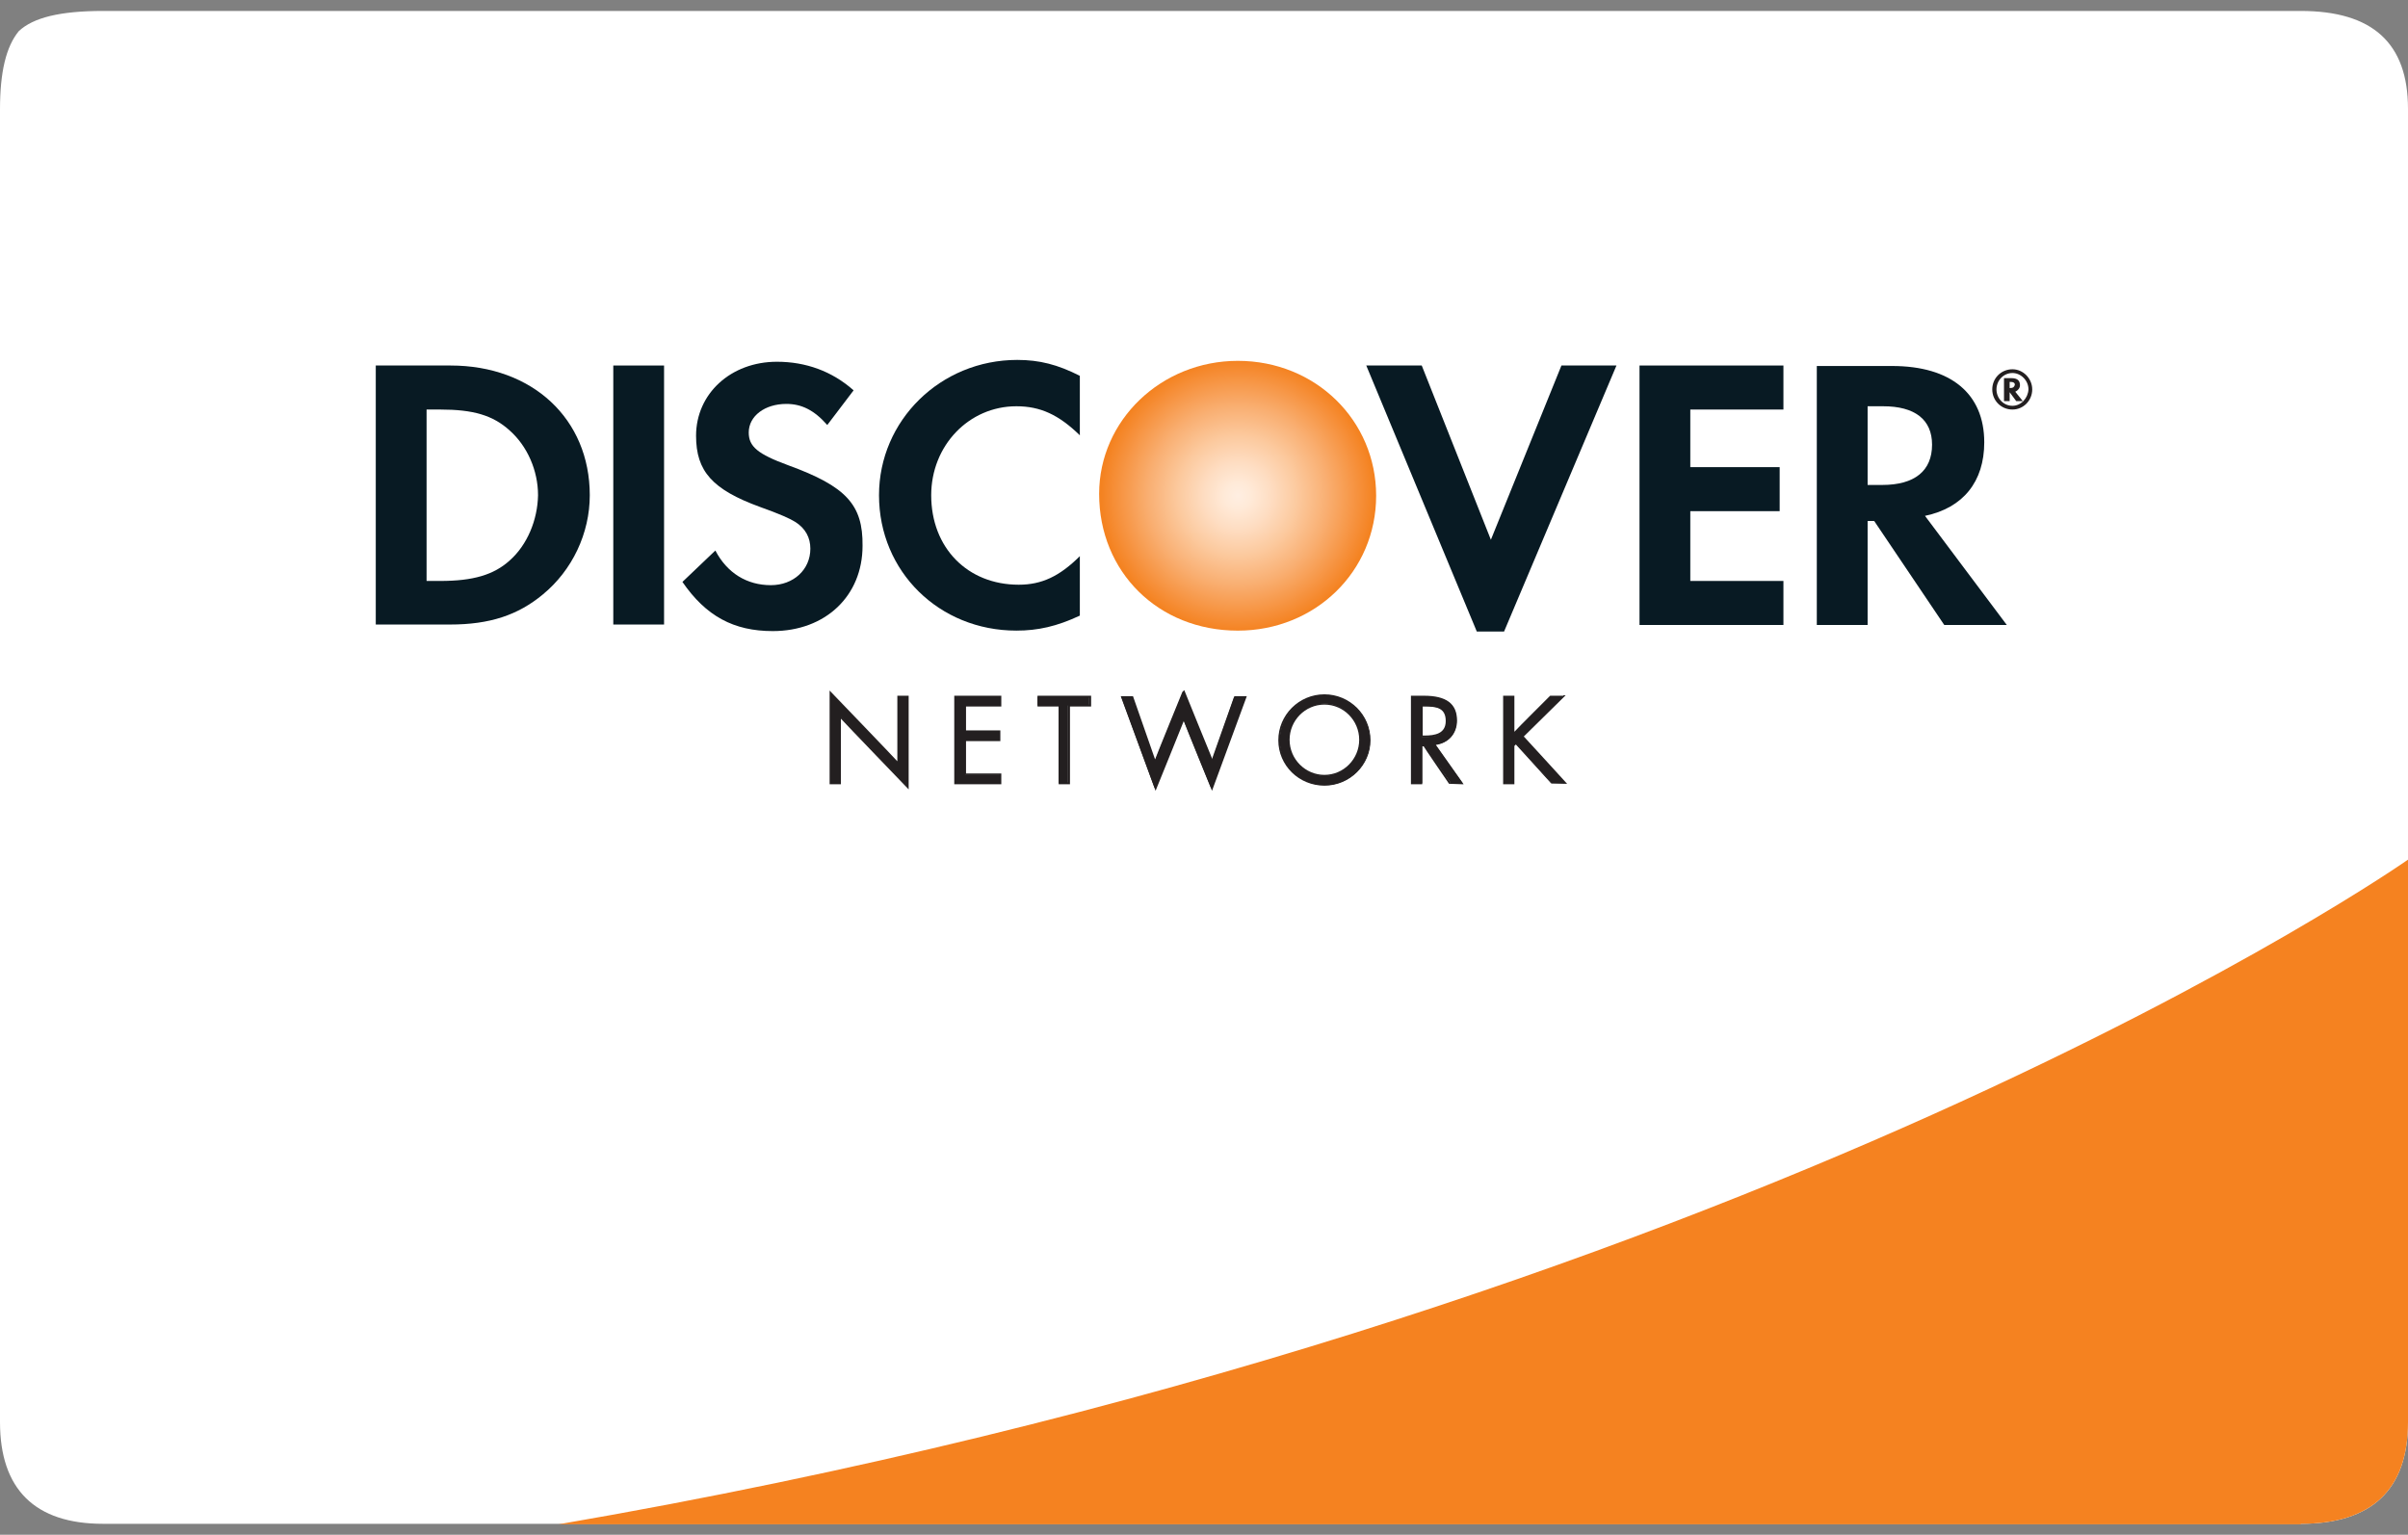 <svg width="80" height="51" viewBox="0 0 80 51" fill="none" xmlns="http://www.w3.org/2000/svg">
<rect x="0" y="0" width="80" height="51" fill="#808080" stroke="none"/>
<path fill-rule="evenodd" clip-rule="evenodd" d="M76.437 0.364H3.422C2 0.364 1.109 0.582 0.625 1.034C0.203 1.547 0 2.388 0 3.633V8.286V12.037V38.854V42.776V47.258C0 49.484 1.156 50.636 3.422 50.636H76.437C78.812 50.636 80 49.484 80 47.258V42.776V38.854V12.022V8.271V3.617C80 1.423 78.812 0.364 76.437 0.364Z" fill="white"/>
<path d="M76.437 50.636C78.812 50.636 80 49.484 80 47.258V42.776V38.854V28.566C80 28.566 58.297 43.819 18.562 50.651H76.437V50.636Z" fill="#F58220"/>
<path d="M41.125 11.991C38.578 11.991 36.516 13.967 36.516 16.411C36.516 19.01 38.484 20.956 41.125 20.956C43.688 20.956 45.719 18.995 45.719 16.473C45.719 13.967 43.703 11.991 41.125 11.991Z" fill="url(#paint0_radial_141_1109)"/>
<path d="M14.969 12.146H12.484V20.753H14.953C16.266 20.753 17.203 20.442 18.031 19.757C19.016 18.948 19.594 17.718 19.594 16.457C19.594 13.92 17.688 12.146 14.969 12.146ZM16.937 18.621C16.406 19.103 15.719 19.305 14.625 19.305H14.172V13.609H14.625C15.719 13.609 16.375 13.796 16.937 14.309C17.516 14.823 17.875 15.632 17.875 16.457C17.859 17.282 17.516 18.107 16.937 18.621Z" fill="#081A23"/>
<path d="M22.062 12.146H20.375V20.753H22.062V12.146Z" fill="#081A23"/>
<path d="M26.188 15.461C25.172 15.088 24.875 14.839 24.875 14.372C24.875 13.827 25.406 13.422 26.125 13.422C26.625 13.422 27.047 13.625 27.484 14.123L28.359 12.971C27.641 12.333 26.766 12.021 25.812 12.021C24.281 12.021 23.125 13.08 23.125 14.481C23.125 15.664 23.672 16.27 25.25 16.846C25.906 17.08 26.25 17.235 26.422 17.344C26.766 17.562 26.922 17.873 26.922 18.232C26.922 18.932 26.359 19.445 25.61 19.445C24.812 19.445 24.156 19.041 23.766 18.294L22.672 19.337C23.453 20.473 24.375 20.971 25.672 20.971C27.422 20.971 28.656 19.803 28.656 18.138C28.672 16.768 28.11 16.162 26.188 15.461Z" fill="#081A23"/>
<path d="M29.203 16.457C29.203 18.994 31.203 20.955 33.766 20.955C34.484 20.955 35.109 20.815 35.875 20.457V18.481C35.203 19.15 34.609 19.43 33.844 19.43C32.141 19.43 30.937 18.201 30.937 16.457C30.937 14.808 32.187 13.5 33.766 13.5C34.562 13.5 35.172 13.78 35.875 14.465V12.489C35.141 12.115 34.531 11.96 33.797 11.96C31.25 11.96 29.203 13.967 29.203 16.457Z" fill="#081A23"/>
<path d="M49.531 17.936L47.234 12.146H45.391L49.063 20.986H49.969L53.703 12.146H51.875L49.531 17.936Z" fill="#081A23"/>
<path d="M54.469 20.768H59.25V19.305H56.156V16.986H59.125V15.523H56.156V13.609H59.25V12.146H54.469V20.768Z" fill="#081A23"/>
<path d="M65.922 14.699C65.922 13.08 64.812 12.162 62.859 12.162H60.359V20.769H62.047V17.313H62.266L64.594 20.769H66.672L63.953 17.142C65.219 16.877 65.922 16.006 65.922 14.699ZM62.531 16.115H62.047V13.5H62.563C63.609 13.5 64.188 13.936 64.188 14.776C64.188 15.648 63.609 16.115 62.531 16.115Z" fill="#081A23"/>
<path d="M67.109 12.8C67.109 12.644 67.016 12.566 66.828 12.566H66.578V13.329H66.766V13.033L66.984 13.329H67.203L66.953 13.018C67.047 12.971 67.109 12.893 67.109 12.8ZM66.797 12.893H66.766V12.691H66.797C66.891 12.691 66.938 12.722 66.938 12.784C66.922 12.862 66.875 12.893 66.797 12.893Z" fill="#231F20"/>
<path d="M66.859 12.271C66.484 12.271 66.188 12.566 66.188 12.94C66.188 13.313 66.484 13.609 66.859 13.609C67.219 13.609 67.516 13.313 67.516 12.94C67.516 12.582 67.219 12.271 66.859 12.271ZM66.859 13.485C66.562 13.485 66.328 13.236 66.328 12.94C66.328 12.644 66.562 12.395 66.859 12.395C67.141 12.395 67.391 12.644 67.391 12.94C67.375 13.236 67.141 13.485 66.859 13.485Z" fill="#231F20"/>
<path d="M27.594 23.025L29.844 25.375V23.15H30.172V26.154L27.922 23.803V26.029H27.594V23.025Z" fill="#231F20"/>
<path d="M27.562 23.025V26.06H27.937C27.937 26.06 27.937 24.021 27.937 23.881C28.031 23.99 30.188 26.231 30.188 26.231V23.119H29.812C29.812 23.119 29.812 25.157 29.812 25.297C29.719 25.189 27.562 22.947 27.562 22.947V23.025ZM27.625 23.103C27.719 23.212 29.875 25.453 29.875 25.453C29.875 25.453 29.875 23.227 29.875 23.181C29.922 23.181 30.094 23.181 30.141 23.181C30.141 23.243 30.141 25.951 30.141 26.091C30.047 25.982 27.89 23.741 27.89 23.741C27.89 23.741 27.89 25.951 27.89 25.998C27.844 25.998 27.672 25.998 27.625 25.998C27.625 25.936 27.625 23.243 27.625 23.103Z" fill="#231F20"/>
<path d="M31.734 23.15H33.234V23.445H32.062V24.302H33.203V24.597H32.062V25.733H33.234V26.029H31.734V23.15Z" fill="#231F20"/>
<path d="M33.234 23.119H31.703V26.06H33.266V25.702C33.266 25.702 32.141 25.702 32.094 25.702C32.094 25.64 32.094 24.691 32.094 24.628C32.156 24.628 33.234 24.628 33.234 24.628V24.27C33.234 24.27 32.156 24.27 32.094 24.27C32.094 24.208 32.094 23.523 32.094 23.477C32.156 23.477 33.266 23.477 33.266 23.477V23.119H33.234ZM33.203 23.181C33.203 23.227 33.203 23.383 33.203 23.414C33.141 23.414 32.031 23.414 32.031 23.414V24.333C32.031 24.333 33.125 24.333 33.172 24.333C33.172 24.379 33.172 24.519 33.172 24.566C33.109 24.566 32.031 24.566 32.031 24.566V25.749C32.031 25.749 33.156 25.749 33.203 25.749C33.203 25.796 33.203 25.951 33.203 25.982C33.141 25.982 31.828 25.982 31.765 25.982C31.765 25.92 31.765 23.227 31.765 23.165C31.812 23.181 33.141 23.181 33.203 23.181Z" fill="#231F20"/>
<path d="M35.5 26.029H35.172V23.445H34.469V23.15H36.188V23.445H35.484V26.029H35.5Z" fill="#231F20"/>
<path d="M36.219 23.119H34.469V23.477C34.469 23.477 35.109 23.477 35.172 23.477C35.172 23.539 35.172 26.06 35.172 26.06H35.547C35.547 26.06 35.547 23.539 35.547 23.477C35.609 23.477 36.25 23.477 36.25 23.477V23.119H36.219ZM36.188 23.181C36.188 23.227 36.188 23.383 36.188 23.414C36.141 23.414 35.484 23.414 35.484 23.414C35.484 23.414 35.484 25.936 35.484 25.998C35.437 25.998 35.266 25.998 35.219 25.998C35.219 25.936 35.219 23.414 35.219 23.414C35.219 23.414 34.578 23.414 34.516 23.414C34.516 23.368 34.516 23.212 34.516 23.181C34.578 23.181 36.125 23.181 36.188 23.181Z" fill="#231F20"/>
<path d="M38.359 25.313L39.297 23.01L40.234 25.313L41 23.15H41.344L40.234 26.185L39.297 23.866L38.359 26.185L37.25 23.15H37.594L38.359 25.313Z" fill="#231F20"/>
<path d="M39.281 22.994C39.281 22.994 38.422 25.096 38.375 25.236C38.328 25.096 37.641 23.134 37.641 23.134H37.234L38.391 26.278C38.391 26.278 39.281 24.084 39.328 23.959C39.375 24.099 40.266 26.278 40.266 26.278L41.422 23.134H41.016C41.016 23.134 40.328 25.096 40.281 25.236C40.219 25.096 39.344 22.932 39.344 22.932L39.281 22.994ZM38.391 25.313C38.391 25.313 39.25 23.197 39.297 23.072C39.344 23.197 40.234 25.391 40.234 25.391C40.234 25.391 41 23.212 41.016 23.181C41.047 23.181 41.234 23.181 41.297 23.181C41.266 23.259 40.281 25.951 40.234 26.092C40.172 25.951 39.297 23.773 39.297 23.773C39.297 23.773 38.422 25.951 38.359 26.092C38.312 25.951 37.328 23.259 37.297 23.181C37.359 23.181 37.547 23.181 37.578 23.181C37.594 23.228 38.359 25.391 38.359 25.391L38.391 25.313Z" fill="#231F20"/>
<path d="M45.516 24.597C45.516 25.422 44.828 26.091 44.016 26.091C43.188 26.091 42.516 25.438 42.516 24.597C42.516 23.772 43.203 23.103 44.016 23.103C44.828 23.103 45.516 23.772 45.516 24.597ZM42.812 24.581C42.812 25.235 43.344 25.78 44 25.78C44.656 25.78 45.188 25.235 45.188 24.581C45.188 23.928 44.672 23.383 44 23.383C43.344 23.399 42.812 23.928 42.812 24.581Z" fill="#231F20"/>
<path d="M42.469 24.598C42.469 25.438 43.156 26.107 44 26.107C44.844 26.107 45.531 25.422 45.531 24.598C45.531 23.757 44.844 23.072 44 23.072C43.156 23.072 42.469 23.757 42.469 24.598ZM42.531 24.598C42.531 23.788 43.188 23.134 44.016 23.134C44.828 23.134 45.5 23.788 45.5 24.598C45.5 25.407 44.828 26.061 44.016 26.061C43.188 26.045 42.531 25.391 42.531 24.598Z" fill="#231F20"/>
<path d="M42.781 24.582C42.781 25.251 43.328 25.796 44 25.796C44.672 25.796 45.219 25.251 45.219 24.582C45.219 23.912 44.672 23.368 44 23.368C43.328 23.368 42.781 23.912 42.781 24.582ZM42.844 24.582C42.844 23.944 43.359 23.414 44 23.414C44.641 23.414 45.156 23.944 45.156 24.582C45.156 25.22 44.641 25.749 44 25.749C43.375 25.749 42.844 25.235 42.844 24.582Z" fill="#231F20"/>
<path d="M47.234 26.029H46.906V23.15H47.328C47.875 23.15 48.391 23.29 48.391 23.944C48.391 24.38 48.109 24.706 47.672 24.737L48.594 26.029H48.203L47.328 24.768H47.25V26.029H47.234ZM47.234 24.488H47.328C47.688 24.488 48.063 24.426 48.063 23.975C48.063 23.508 47.719 23.461 47.328 23.461H47.234V24.488Z" fill="#231F20"/>
<path d="M46.906 23.119H46.875V26.06H47.25C47.25 26.06 47.25 24.846 47.25 24.799C47.266 24.799 47.297 24.799 47.297 24.799C47.297 24.815 48.141 26.045 48.141 26.045L48.562 26.06H48.625C48.625 26.06 47.75 24.815 47.703 24.753C48.125 24.691 48.406 24.379 48.406 23.943C48.406 23.383 48.047 23.119 47.312 23.119H46.906ZM47.328 23.181C48.031 23.181 48.359 23.43 48.359 23.943C48.359 24.379 48.094 24.675 47.656 24.706H47.609C47.609 24.706 48.469 25.904 48.531 25.998C48.453 25.998 48.188 25.998 48.188 25.998C48.188 25.982 47.344 24.753 47.344 24.753L47.234 24.737H47.203C47.203 24.737 47.203 25.951 47.203 25.998C47.156 25.998 46.984 25.998 46.937 25.998C46.937 25.936 46.937 23.243 46.937 23.181C46.984 23.181 47.328 23.181 47.328 23.181Z" fill="#231F20"/>
<path d="M47.234 23.415H47.203V24.504H47.328C47.687 24.504 48.094 24.442 48.094 23.959C48.094 23.446 47.703 23.415 47.328 23.415H47.234ZM47.328 23.477C47.703 23.477 48.031 23.508 48.031 23.959C48.031 24.38 47.672 24.442 47.328 24.442C47.328 24.442 47.281 24.442 47.266 24.442C47.266 24.38 47.266 23.524 47.266 23.477C47.297 23.477 47.328 23.477 47.328 23.477Z" fill="#231F20"/>
<path d="M51.5 23.15H51.937L50.578 24.488L51.984 26.029H51.547L50.359 24.706L50.281 24.784V26.029H49.953V23.15H50.281V24.38L51.5 23.15Z" fill="#231F20"/>
<path d="M51.938 23.119H51.5C51.5 23.119 50.406 24.208 50.312 24.317C50.312 24.192 50.312 23.119 50.312 23.119H49.938V26.06H50.312C50.312 26.06 50.312 24.799 50.312 24.784C50.312 24.784 50.344 24.768 50.359 24.737C50.406 24.784 51.531 26.029 51.531 26.029L52 26.045H52.063C52.063 26.045 50.672 24.519 50.625 24.473C50.672 24.426 52.016 23.103 52.016 23.103H51.938V23.119ZM51.859 23.181C51.766 23.274 50.531 24.488 50.531 24.488C50.531 24.488 51.828 25.904 51.906 25.998C51.812 25.998 51.531 25.998 51.531 25.998C51.531 25.982 50.375 24.691 50.375 24.691L50.359 24.66L50.25 24.768C50.25 24.768 50.234 25.951 50.234 25.998C50.188 25.998 50.016 25.998 49.969 25.998C49.969 25.936 49.969 23.243 49.969 23.181C50.016 23.181 50.188 23.181 50.234 23.181C50.234 23.243 50.234 24.457 50.234 24.457C50.234 24.457 51.484 23.196 51.5 23.181C51.531 23.181 51.766 23.181 51.859 23.181Z" fill="#231F20"/>
<defs>
<radialGradient id="paint0_radial_141_1109" cx="0" cy="0" r="1" gradientUnits="userSpaceOnUse" gradientTransform="translate(41.121 16.475) scale(4.551 4.534)">
<stop offset="0.006" stop-color="#FFEEE1"/>
<stop offset="0.097" stop-color="#FFEAD8"/>
<stop offset="0.245" stop-color="#FEDDC2"/>
<stop offset="0.433" stop-color="#FCCA9F"/>
<stop offset="0.652" stop-color="#F9AF72"/>
<stop offset="0.895" stop-color="#F68F39"/>
<stop offset="1" stop-color="#F48220"/>
</radialGradient>
</defs>
</svg>
